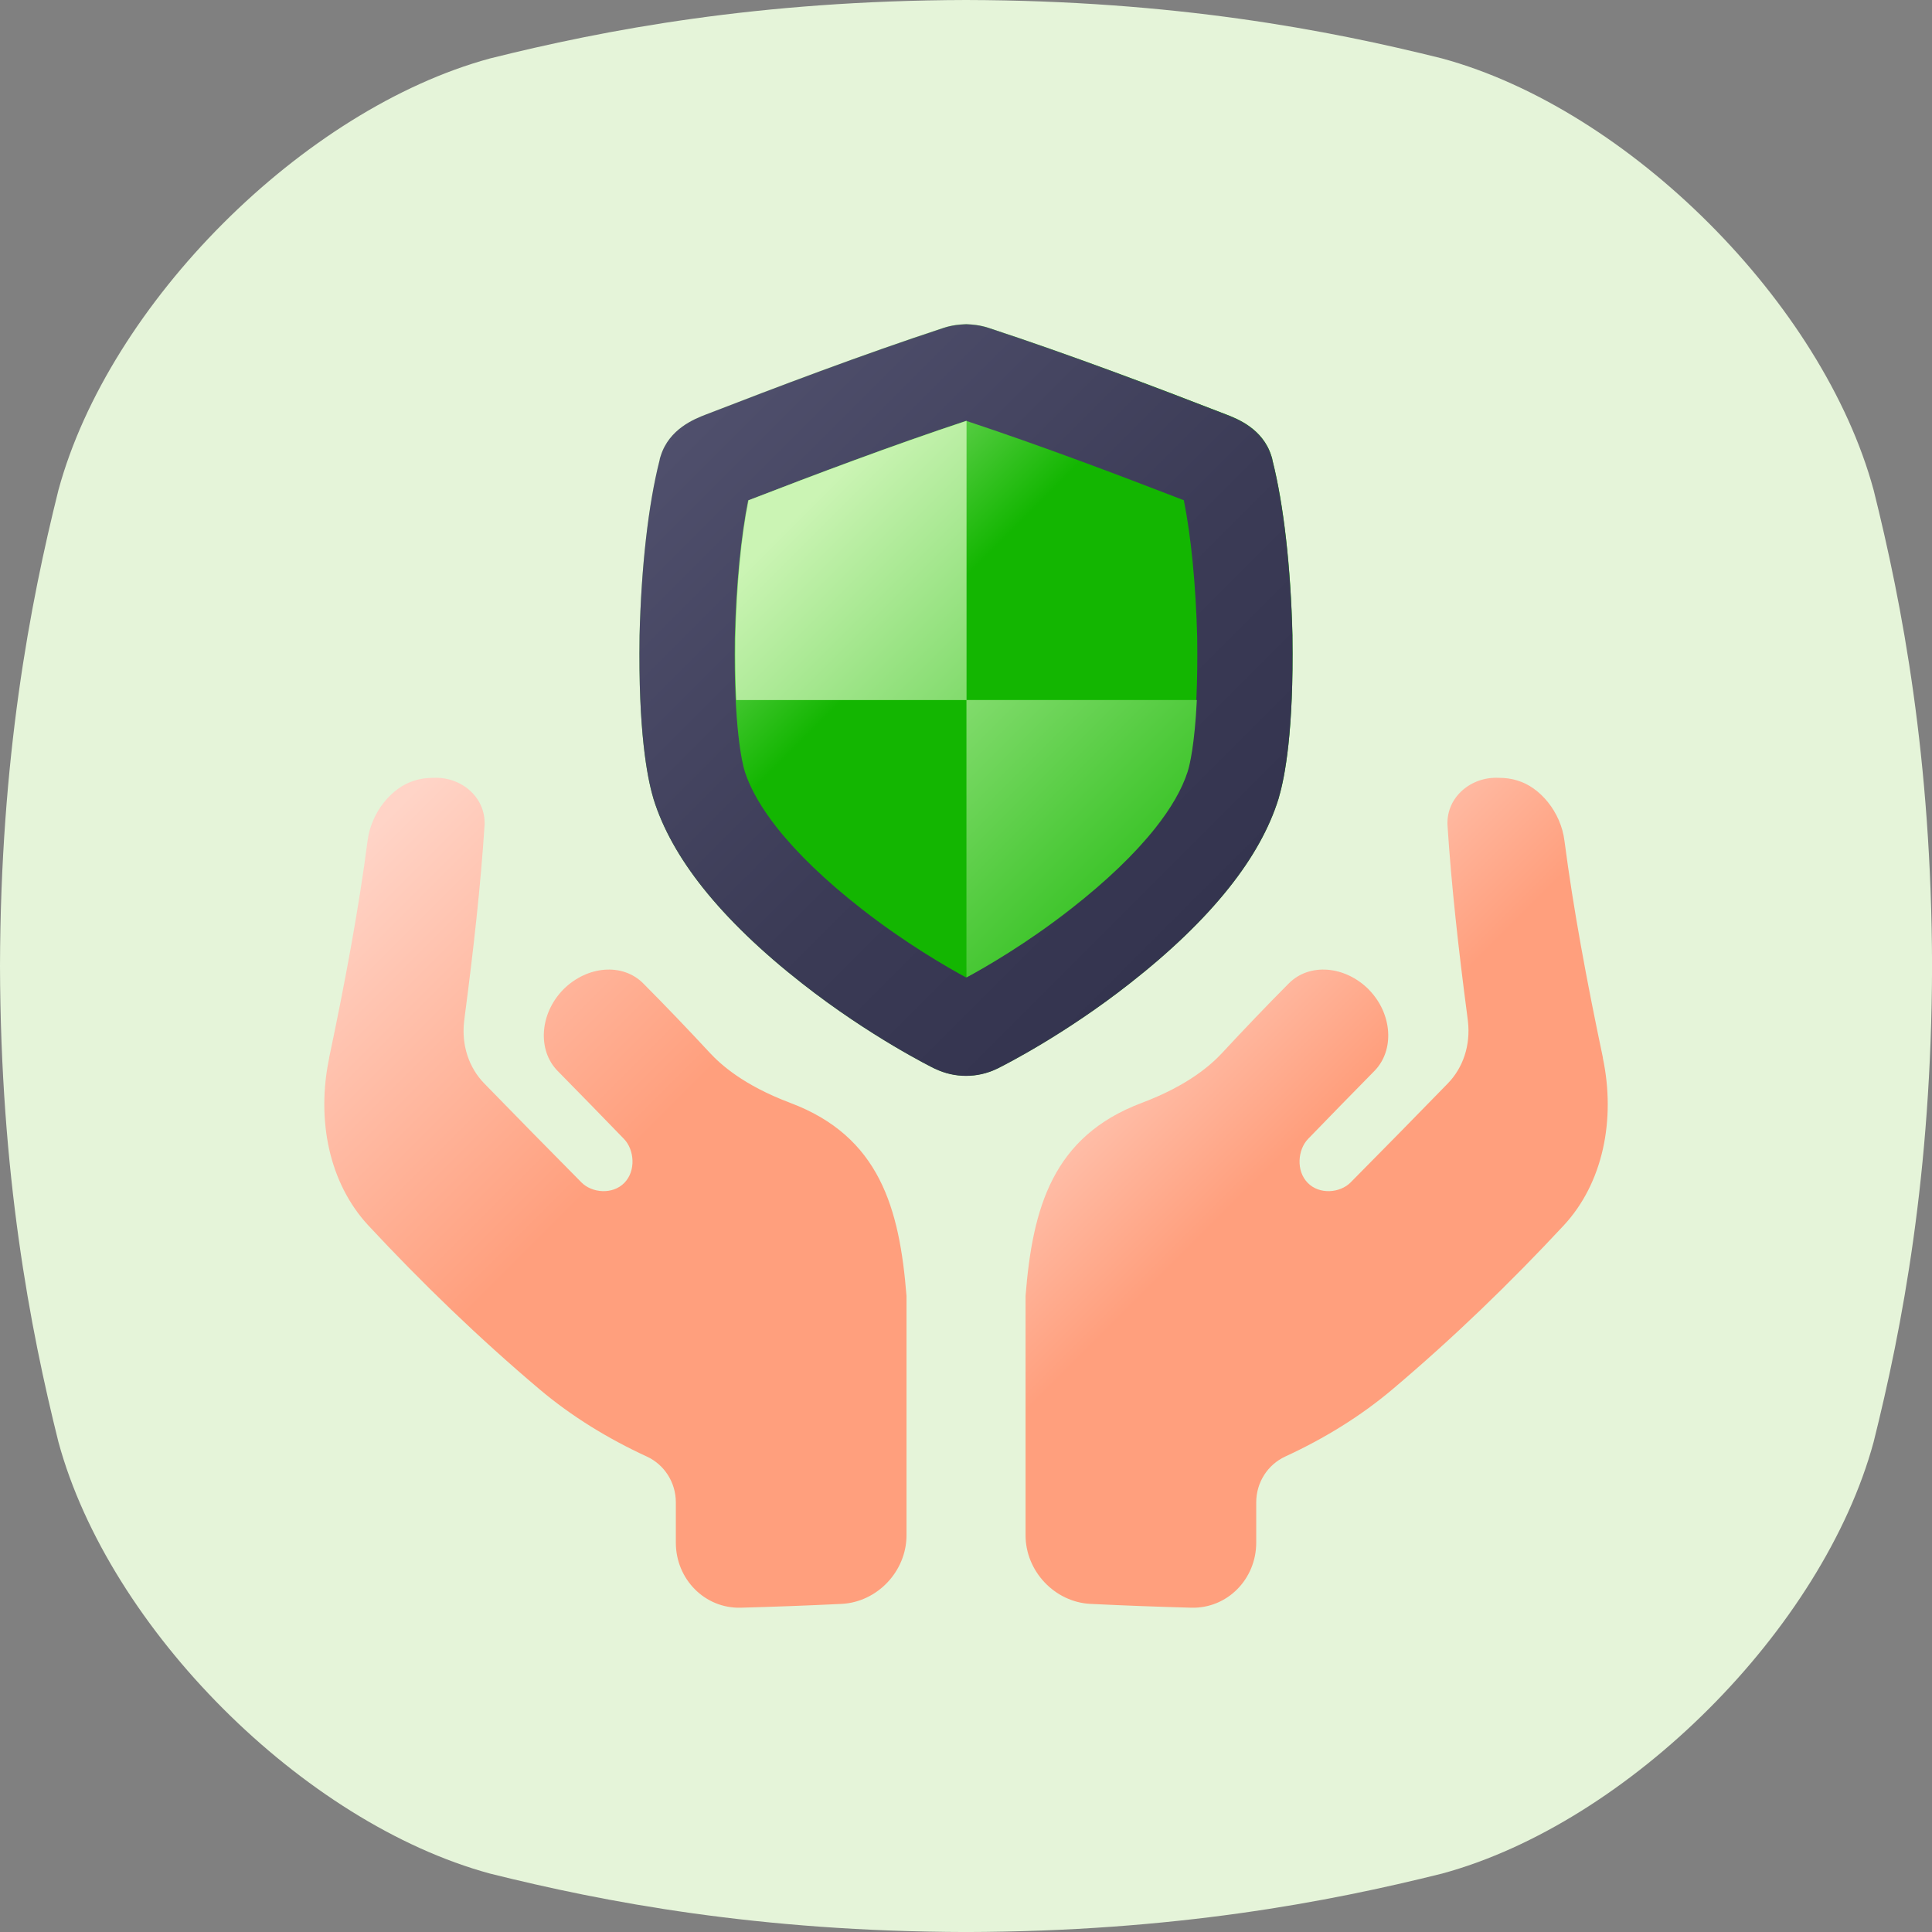 <svg width="64" height="64" viewBox="0 0 64 64" fill="none" xmlns="http://www.w3.org/2000/svg">
<rect x="0" y="0" width="64" height="64" fill="#808080" stroke="none"/>
<g clip-path="url(#clip0_421_7682)">
<path d="M62.066 16.233C60.388 10.047 53.955 3.616 47.77 1.936C43.977 0.99 38.898 0.016 32.001 0C25.105 0.018 20.025 0.99 16.233 1.936C10.049 3.616 3.616 10.047 1.936 16.233C0.991 20.024 0.018 25.105 0 32C0.018 38.896 0.99 43.976 1.936 47.769C3.616 53.954 10.047 60.385 16.233 62.065C20.025 63.011 25.105 63.984 32.001 64.001C38.896 63.984 43.977 63.011 47.77 62.065C53.955 60.385 60.386 53.954 62.066 47.769C63.013 43.977 63.985 38.896 64.002 32C63.985 25.104 63.013 20.024 62.066 16.231V16.233Z" fill="#E5F4D9"/>
<path d="M10.903 35.04C11.428 32.55 11.882 30.121 12.175 27.862C12.294 26.885 13.004 26.069 13.729 25.859C13.933 25.791 14.14 25.767 14.35 25.767C15.254 25.719 16.083 26.386 16.053 27.316C15.924 29.326 15.685 31.457 15.399 33.636C15.39 33.702 15.382 33.77 15.374 33.836C15.285 34.624 15.531 35.367 16.043 35.892C17.154 37.032 18.135 38.034 19.262 39.17C19.608 39.519 20.293 39.584 20.684 39.182C21.075 38.781 21.012 38.082 20.67 37.729C19.894 36.927 19.254 36.27 18.473 35.477C17.798 34.79 17.878 33.584 18.65 32.789C18.655 32.784 18.659 32.779 18.664 32.774C19.449 31.991 20.625 31.89 21.306 32.575C22.054 33.326 22.788 34.094 23.509 34.871C23.868 35.257 24.619 35.947 26.18 36.535C29.133 37.646 29.798 40.014 30.029 42.929V50.86C30.029 52.045 29.067 53.071 27.879 53.131C26.767 53.185 25.653 53.227 24.54 53.257C23.352 53.29 22.388 52.316 22.388 51.101V49.769C22.388 49.111 22.012 48.52 21.427 48.25C20.137 47.655 18.929 46.916 17.861 46.012C15.864 44.324 13.975 42.5 12.208 40.601C10.898 39.195 10.474 37.09 10.906 35.039L10.903 35.04Z" fill="url(#paint0_linear_421_7682)"/>
<path d="M53.099 35.04C52.574 32.55 52.12 30.121 51.826 27.862C51.708 26.885 50.998 26.069 50.273 25.859C50.069 25.791 49.861 25.767 49.651 25.767C48.748 25.719 47.919 26.386 47.949 27.316C48.078 29.326 48.316 31.457 48.603 33.636C48.611 33.702 48.62 33.77 48.628 33.836C48.716 34.624 48.47 35.367 47.959 35.892C46.848 37.032 45.866 38.034 44.74 39.17C44.394 39.519 43.709 39.584 43.318 39.182C42.926 38.781 42.99 38.082 43.331 37.729C44.108 36.927 44.748 36.27 45.529 35.477C46.204 34.79 46.124 33.584 45.351 32.789C45.346 32.784 45.343 32.779 45.338 32.774C44.553 31.991 43.376 31.89 42.695 32.575C41.948 33.326 41.214 34.094 40.493 34.871C40.134 35.257 39.383 35.947 37.821 36.535C34.869 37.646 34.204 40.014 33.973 42.929V50.86C33.973 52.045 34.935 53.071 36.123 53.131C37.235 53.185 38.349 53.227 39.461 53.257C40.65 53.29 41.614 52.316 41.614 51.101V49.769C41.614 49.111 41.99 48.52 42.575 48.25C43.865 47.655 45.073 46.916 46.14 46.012C48.138 44.324 50.026 42.5 51.794 40.601C53.104 39.195 53.528 37.09 53.095 35.039L53.099 35.04Z" fill="url(#paint1_linear_421_7682)"/>
<path d="M42.815 21.073V21.056C42.759 18.77 42.524 16.711 42.155 15.255L42.14 15.179L42.114 15.095C41.831 14.199 40.985 13.87 40.624 13.73C38.257 12.812 35.47 11.755 32.741 10.857C32.465 10.766 32.194 10.745 32.057 10.74L32.001 10.738L31.945 10.74C31.809 10.745 31.537 10.766 31.262 10.857C28.532 11.755 25.745 12.814 23.377 13.73C23.016 13.87 22.17 14.199 21.889 15.095L21.862 15.179L21.849 15.25L21.846 15.259C21.477 16.711 21.244 18.771 21.187 21.058V21.074C21.141 24.212 21.441 25.74 21.627 26.381L21.652 26.471C21.951 27.431 22.5 28.418 23.284 29.404C24.12 30.455 25.231 31.525 26.582 32.581C28.835 34.349 30.917 35.374 30.939 35.384L30.972 35.4C30.972 35.4 30.972 35.4 30.974 35.4L30.979 35.403C31.302 35.556 31.646 35.635 32.001 35.635C32.359 35.635 32.704 35.556 33.03 35.399L33.064 35.383C33.064 35.383 33.071 35.379 33.081 35.374C33.291 35.269 35.279 34.261 37.416 32.583C38.77 31.524 39.881 30.454 40.717 29.401C41.501 28.416 42.05 27.429 42.349 26.47L42.366 26.414L42.374 26.379C42.56 25.741 42.86 24.214 42.814 21.071L42.815 21.073Z" fill="url(#paint2_linear_421_7682)"/>
<path d="M32 13.939C34.48 14.761 37.019 15.721 39.216 16.571C39.456 17.764 39.615 19.384 39.659 21.128C39.701 24.113 39.405 25.29 39.345 25.496L39.32 25.582C39.134 26.149 38.765 26.789 38.249 27.438C37.566 28.296 36.631 29.19 35.473 30.098H35.47L35.468 30.101C34.006 31.249 32.616 32.046 32.001 32.379C31.385 32.045 29.991 31.245 28.531 30.1H28.529L28.526 30.096C27.369 29.191 26.436 28.297 25.754 27.44C25.233 26.784 24.86 26.139 24.676 25.57L24.665 25.53L24.661 25.515L24.656 25.5C24.596 25.294 24.299 24.114 24.341 21.13C24.385 19.384 24.544 17.764 24.784 16.574C26.981 15.724 29.518 14.765 32 13.941M32 10.742L31.944 10.745C31.808 10.75 31.536 10.771 31.261 10.863C28.531 11.76 25.744 12.819 23.376 13.735C23.015 13.875 22.169 14.204 21.888 15.1L21.861 15.184L21.848 15.255L21.845 15.264C21.476 16.716 21.243 18.776 21.186 21.062V21.079C21.14 24.218 21.44 25.745 21.626 26.386L21.651 26.476C21.95 27.436 22.499 28.422 23.283 29.409C24.119 30.46 25.23 31.53 26.581 32.586C28.834 34.354 30.916 35.379 30.938 35.389L30.971 35.405C30.971 35.405 30.971 35.405 30.973 35.405L30.978 35.407C31.301 35.561 31.645 35.64 32 35.64C32.358 35.64 32.703 35.561 33.029 35.404L33.063 35.388C33.063 35.388 33.07 35.384 33.08 35.379C33.29 35.274 35.278 34.266 37.415 32.587C38.769 31.529 39.88 30.459 40.716 29.406C41.5 28.421 42.049 27.434 42.348 26.475L42.365 26.419L42.373 26.384C42.559 25.746 42.859 24.219 42.813 21.076V21.06C42.756 18.774 42.521 16.715 42.153 15.259L42.138 15.182L42.111 15.099C41.829 14.203 40.983 13.874 40.621 13.734C38.255 12.816 35.468 11.759 32.739 10.861C32.463 10.77 32.191 10.749 32.055 10.744L31.999 10.741L32 10.742Z" fill="url(#paint3_linear_421_7682)"/>
<path d="M39.359 25.504C39.354 25.522 39.348 25.544 39.34 25.569C39.154 26.145 38.793 26.774 38.264 27.439C37.582 28.296 36.648 29.191 35.485 30.1C34.014 31.255 32.625 32.051 32.017 32.379C32.017 32.379 32.017 32.379 32.015 32.379V23.19H24.388C24.36 22.626 24.347 21.946 24.359 21.129C24.403 19.355 24.558 17.764 24.8 16.574C26.997 15.724 29.534 14.765 32.018 13.941V23.189H39.647C39.574 24.692 39.404 25.355 39.359 25.506V25.504Z" fill="url(#paint4_linear_421_7682)"/>
</g>
<defs>
<linearGradient id="paint0_linear_421_7682" x1="31.393" y1="51.005" x2="10.123" y2="29.735" gradientUnits="userSpaceOnUse">
<stop stop-color="#FF9F7D"/>
<stop offset="0.55" stop-color="#FF9F7D"/>
<stop offset="1" stop-color="#FFD4C7"/>
</linearGradient>
<linearGradient id="paint1_linear_421_7682" x1="49.815" y1="46.36" x2="35.798" y2="32.342" gradientUnits="userSpaceOnUse">
<stop stop-color="#FF9F7D"/>
<stop offset="0.55" stop-color="#FF9F7D"/>
<stop offset="1" stop-color="#FFD4C7"/>
</linearGradient>
<linearGradient id="paint2_linear_421_7682" x1="40.391" y1="29.865" x2="23.61" y2="13.084" gradientUnits="userSpaceOnUse">
<stop stop-color="#13B601"/>
<stop offset="0.57" stop-color="#13B601"/>
<stop offset="1" stop-color="#CBF4B4"/>
</linearGradient>
<linearGradient id="paint3_linear_421_7682" x1="40.391" y1="29.865" x2="15.396" y2="4.87" gradientUnits="userSpaceOnUse">
<stop stop-color="#34344F"/>
<stop offset="0.26" stop-color="#3B3B56"/>
<stop offset="0.66" stop-color="#4F4F6C"/>
<stop offset="1" stop-color="#666684"/>
</linearGradient>
<linearGradient id="paint4_linear_421_7682" x1="60.304" y1="51.445" x2="26.162" y2="17.302" gradientUnits="userSpaceOnUse">
<stop stop-color="#13B601"/>
<stop offset="0.57" stop-color="#13B601"/>
<stop offset="1" stop-color="#CBF4B4"/>
</linearGradient>
<clipPath id="clip0_421_7682">
<rect width="64" height="64" fill="white"/>
</clipPath>
</defs>
</svg>
